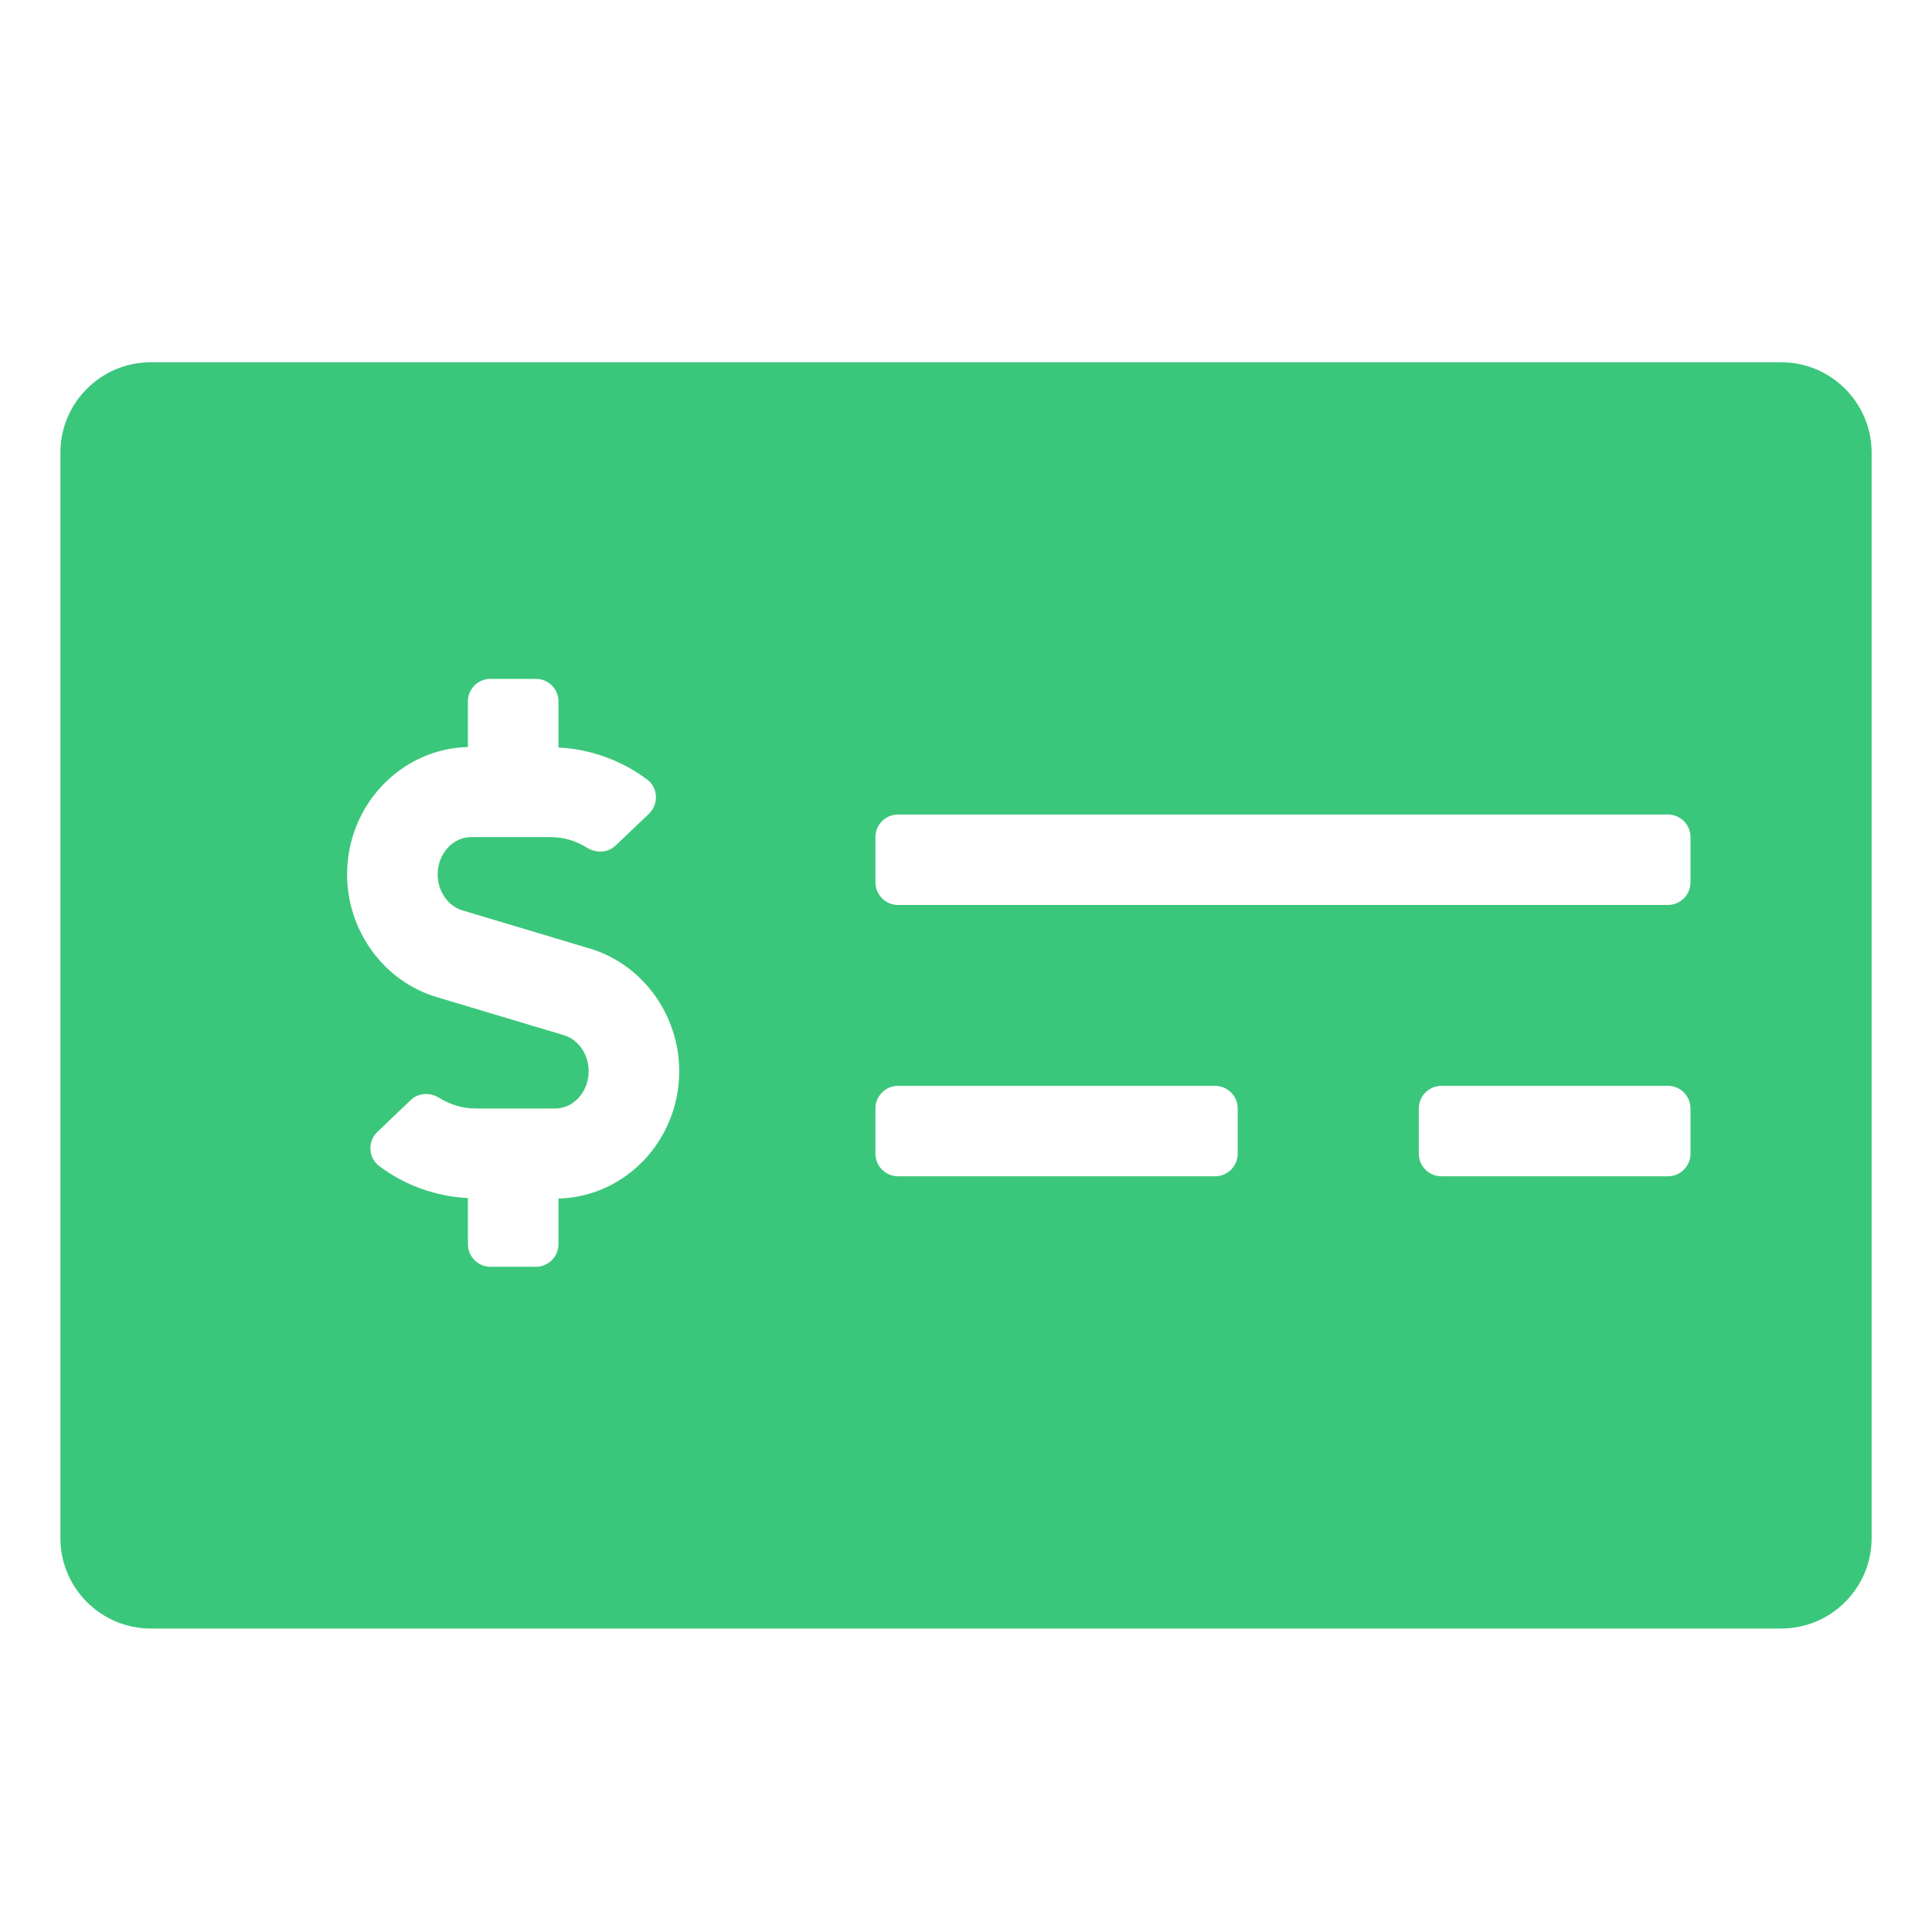 <svg width="32" height="32" viewBox="0 0 32 32" fill="none" xmlns="http://www.w3.org/2000/svg">
<path d="M29.5 6H2.5C1.672 6 1 6.671 1 7.498V25.476C1 26.303 1.672 26.974 2.5 26.974H29.5C30.328 26.974 31 26.303 31 25.476V7.498C31 6.671 30.328 6 29.5 6ZM9.25 19.852V20.607C9.25 20.814 9.082 20.982 8.875 20.982H8.125C7.918 20.982 7.75 20.814 7.75 20.607V19.844C7.221 19.817 6.706 19.633 6.28 19.313C6.097 19.176 6.087 18.902 6.253 18.745L6.804 18.22C6.933 18.096 7.127 18.091 7.278 18.186C7.46 18.299 7.666 18.36 7.879 18.36H9.197C9.502 18.36 9.75 18.083 9.75 17.742C9.75 17.464 9.581 17.218 9.339 17.146L7.23 16.514C6.358 16.253 5.749 15.418 5.749 14.483C5.749 13.335 6.642 12.402 7.75 12.373V11.618C7.75 11.411 7.917 11.244 8.125 11.244H8.875C9.082 11.244 9.25 11.411 9.25 11.618V12.381C9.779 12.408 10.293 12.592 10.72 12.912C10.903 13.049 10.912 13.323 10.747 13.48L10.196 14.005C10.066 14.129 9.873 14.134 9.721 14.04C9.54 13.926 9.334 13.865 9.12 13.865H7.803C7.498 13.865 7.249 14.143 7.249 14.483C7.249 14.761 7.419 15.007 7.66 15.079L9.77 15.711C10.641 15.972 11.25 16.807 11.25 17.742C11.25 18.891 10.357 19.823 9.25 19.852V19.852ZM20.5 19.109C20.5 19.316 20.332 19.483 20.125 19.483H14.875C14.668 19.483 14.5 19.316 14.5 19.109V18.36C14.5 18.153 14.668 17.985 14.875 17.985H20.125C20.332 17.985 20.5 18.153 20.5 18.36V19.109ZM28 19.109C28 19.316 27.832 19.483 27.625 19.483H23.875C23.668 19.483 23.5 19.316 23.5 19.109V18.36C23.5 18.153 23.668 17.985 23.875 17.985H27.625C27.832 17.985 28 18.153 28 18.36V19.109ZM28 14.614C28 14.821 27.832 14.989 27.625 14.989H14.875C14.668 14.989 14.5 14.821 14.5 14.614V13.865C14.5 13.658 14.668 13.491 14.875 13.491H27.625C27.832 13.491 28 13.658 28 13.865V14.614Z" fill="#3BC77B"/>
</svg>
